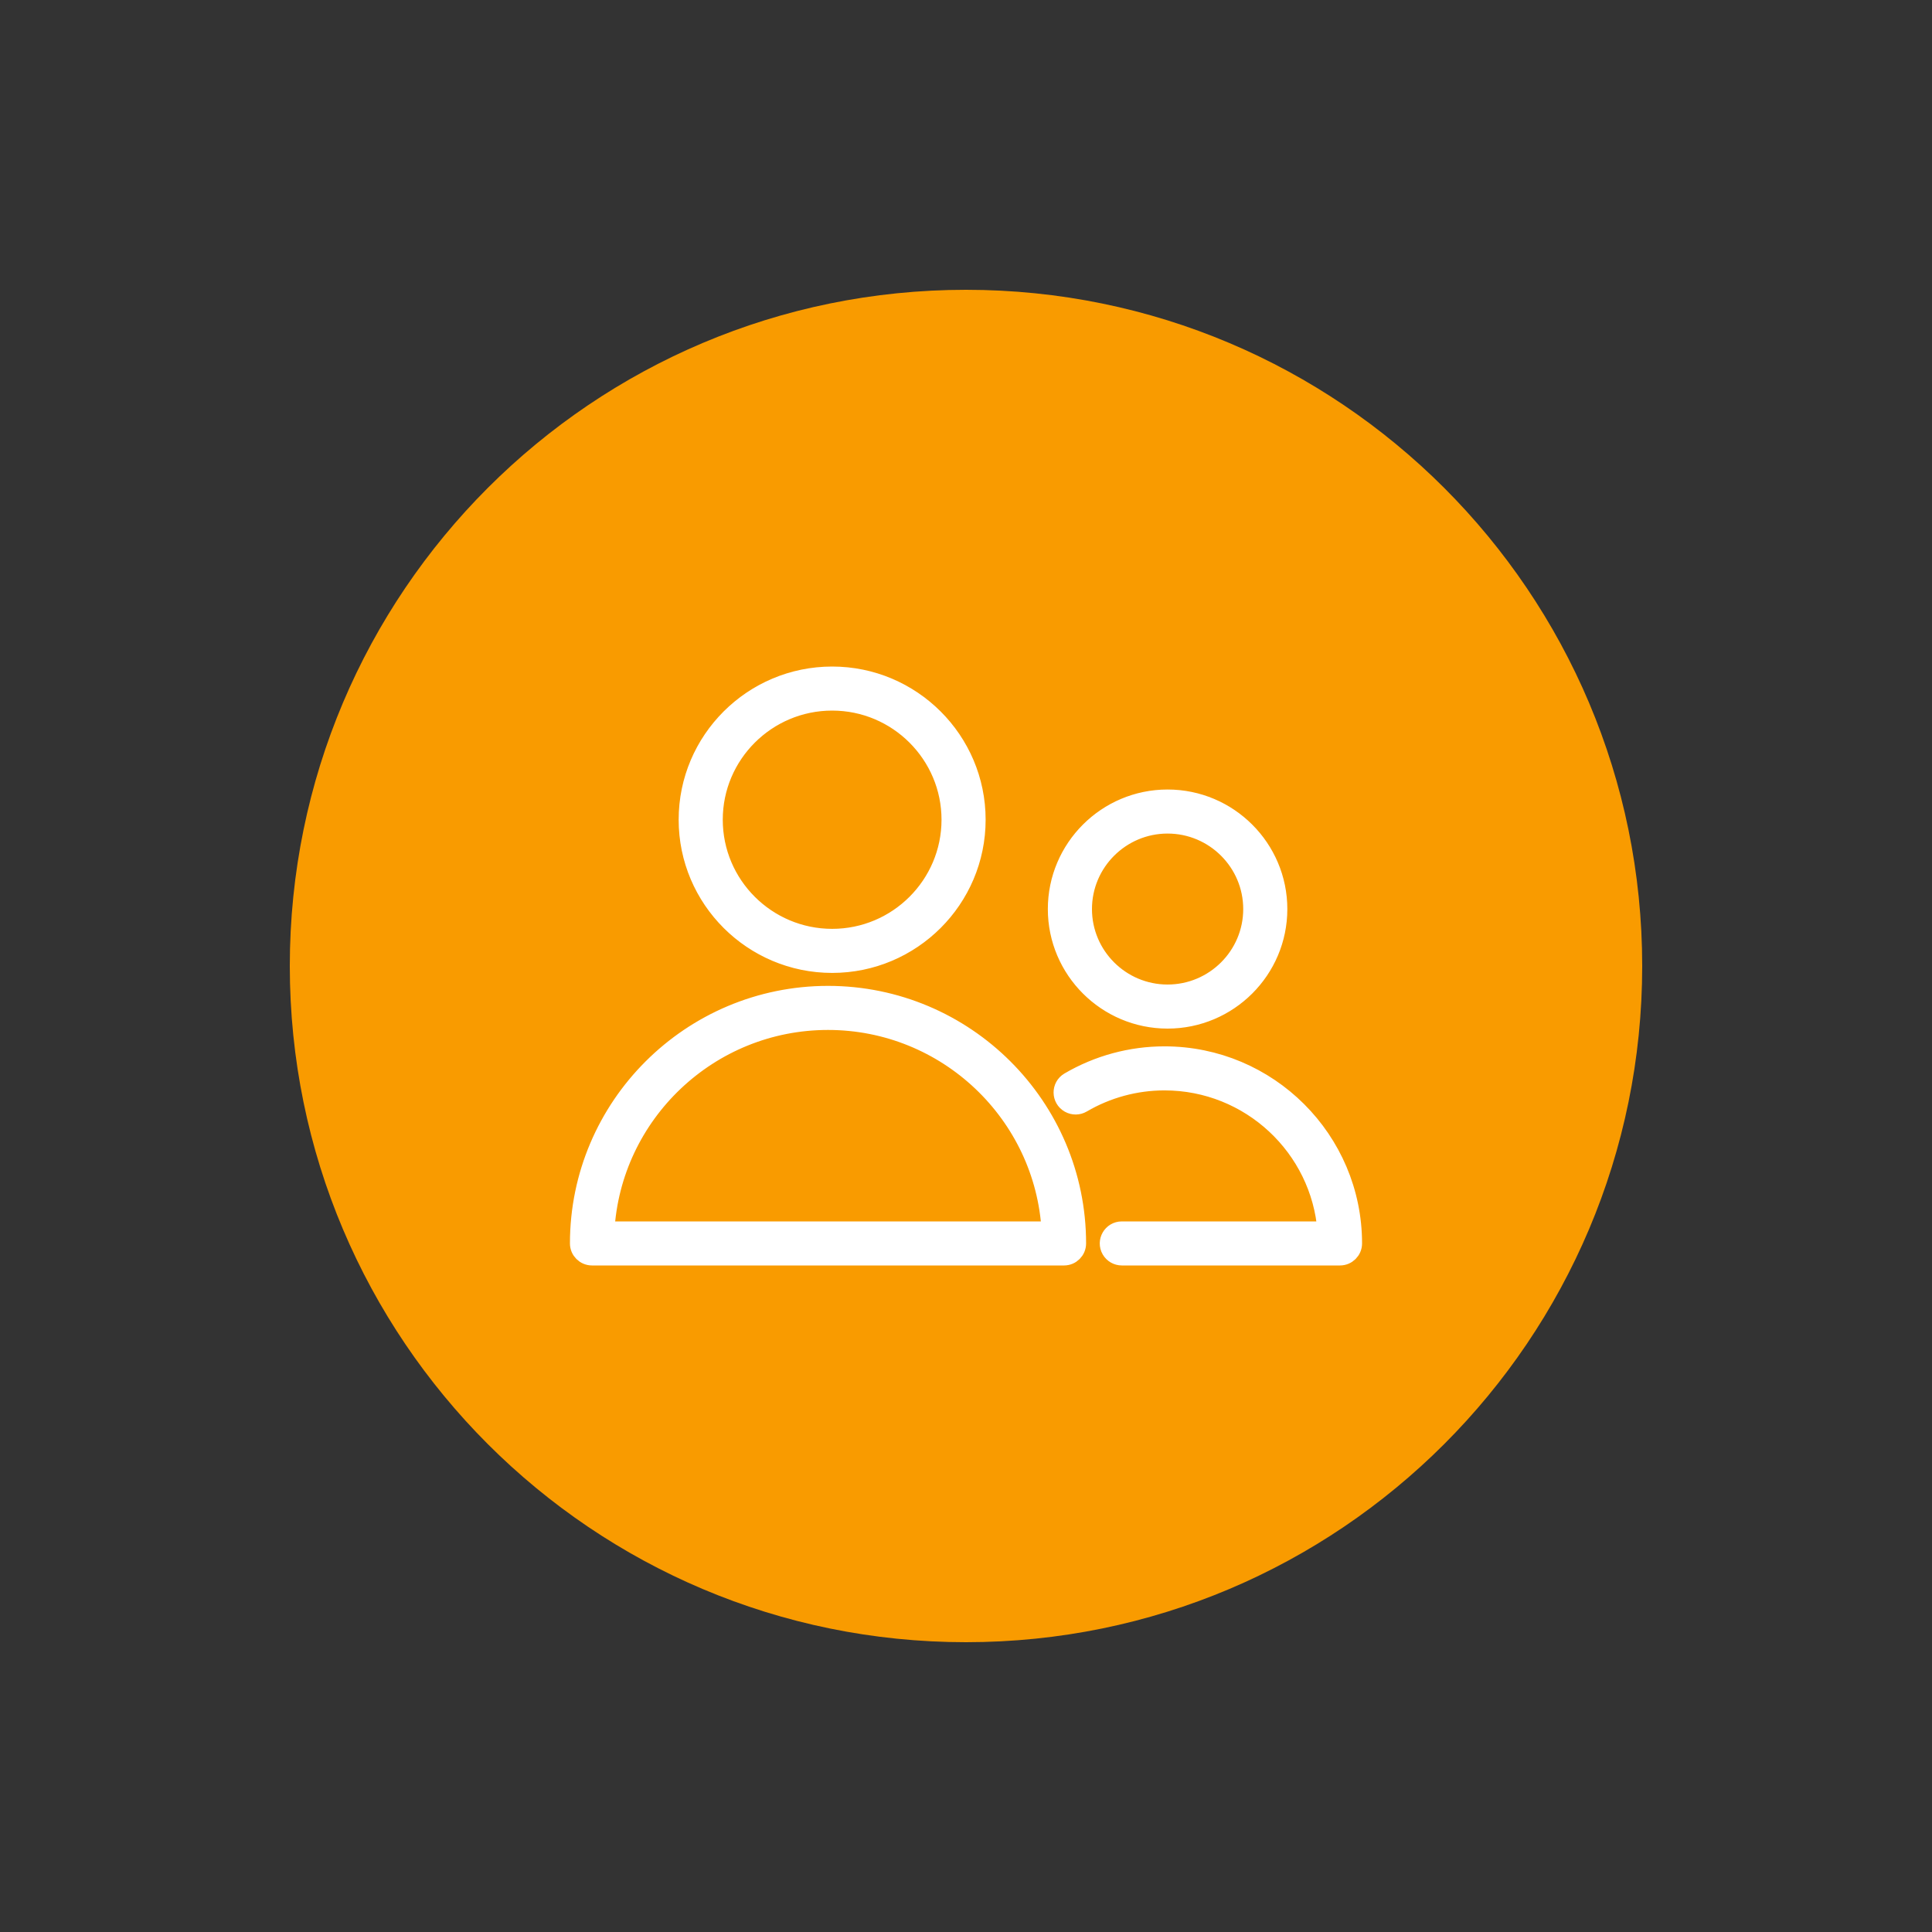 <?xml version="1.0" encoding="UTF-8"?> <svg xmlns="http://www.w3.org/2000/svg" viewBox="0 0 100.00 100.00" data-guides="{&quot;vertical&quot;:[],&quot;horizontal&quot;:[]}"><rect x="0" y="0" width="100.00" height="100.00" fill="#333333" stroke="none"/><defs></defs><path color="rgb(51, 51, 51)" fill-rule="evenodd" fill="#f99b00" x="0" y="0" width="100" height="100" rx="35" ry="35" id="tSvg9c4d467ad4" title="Rectangle 2" fill-opacity="1" stroke="none" stroke-opacity="1" d="M15 50C15 30.67 30.67 15 50 15H50C69.33 15 85 30.67 85 50H85C85 69.33 69.33 85 50 85H50C30.67 85 15 69.33 15 50Z" style="transform-origin: 50px 50px;"></path><path fill="#ffffff" stroke="#ffffff" fill-opacity="1" stroke-width="1" stroke-opacity="1" color="rgb(51, 51, 51)" fill-rule="evenodd" id="tSvg18b5c3c0044" title="Path 3" d="M42.858 51.529C35.768 51.529 30 57.285 30 64.36C30 64.713 30.288 65 30.642 65C38.786 65 46.93 65 55.075 65C55.429 65 55.716 64.713 55.716 64.36C55.716 57.285 49.948 51.529 42.858 51.529ZM31.301 63.72C31.635 57.648 36.691 52.81 42.858 52.81C49.025 52.81 54.081 57.648 54.415 63.72C46.711 63.72 39.006 63.72 31.301 63.72ZM43.073 49.858C47.178 49.858 50.516 46.525 50.516 42.428C50.516 38.332 47.177 35 43.073 35C38.967 35 35.627 38.332 35.627 42.428C35.627 46.525 38.968 49.858 43.073 49.858ZM43.073 36.28C46.47 36.28 49.233 39.038 49.233 42.428C49.233 45.819 46.47 48.577 43.073 48.577C39.675 48.577 36.91 45.819 36.91 42.428C36.91 39.038 39.675 36.28 43.073 36.28ZM60.277 54.659C58.544 54.658 56.843 55.12 55.349 55.995C54.924 56.245 54.929 56.861 55.359 57.104C55.558 57.217 55.803 57.215 56 57.099C57.297 56.339 58.773 55.938 60.277 55.939C64.715 55.939 68.364 59.374 68.693 63.72C65.15 63.72 61.608 63.72 58.066 63.72C57.572 63.72 57.263 64.253 57.51 64.68C57.624 64.878 57.836 65 58.066 65C61.83 65 65.594 65 69.358 65C69.712 65 70 64.713 70 64.36C69.999 59.011 65.638 54.659 60.277 54.659ZM60.433 52.74C63.576 52.74 66.132 50.189 66.132 47.053C66.132 43.917 63.575 41.365 60.433 41.365C57.292 41.365 54.736 43.917 54.736 47.053C54.736 50.189 57.292 52.74 60.433 52.74ZM60.433 42.645C62.868 42.645 64.849 44.623 64.849 47.053C64.849 49.483 62.868 51.459 60.433 51.459C58 51.459 56.02 49.483 56.02 47.053C56.02 44.623 58 42.645 60.433 42.645Z"></path></svg> 